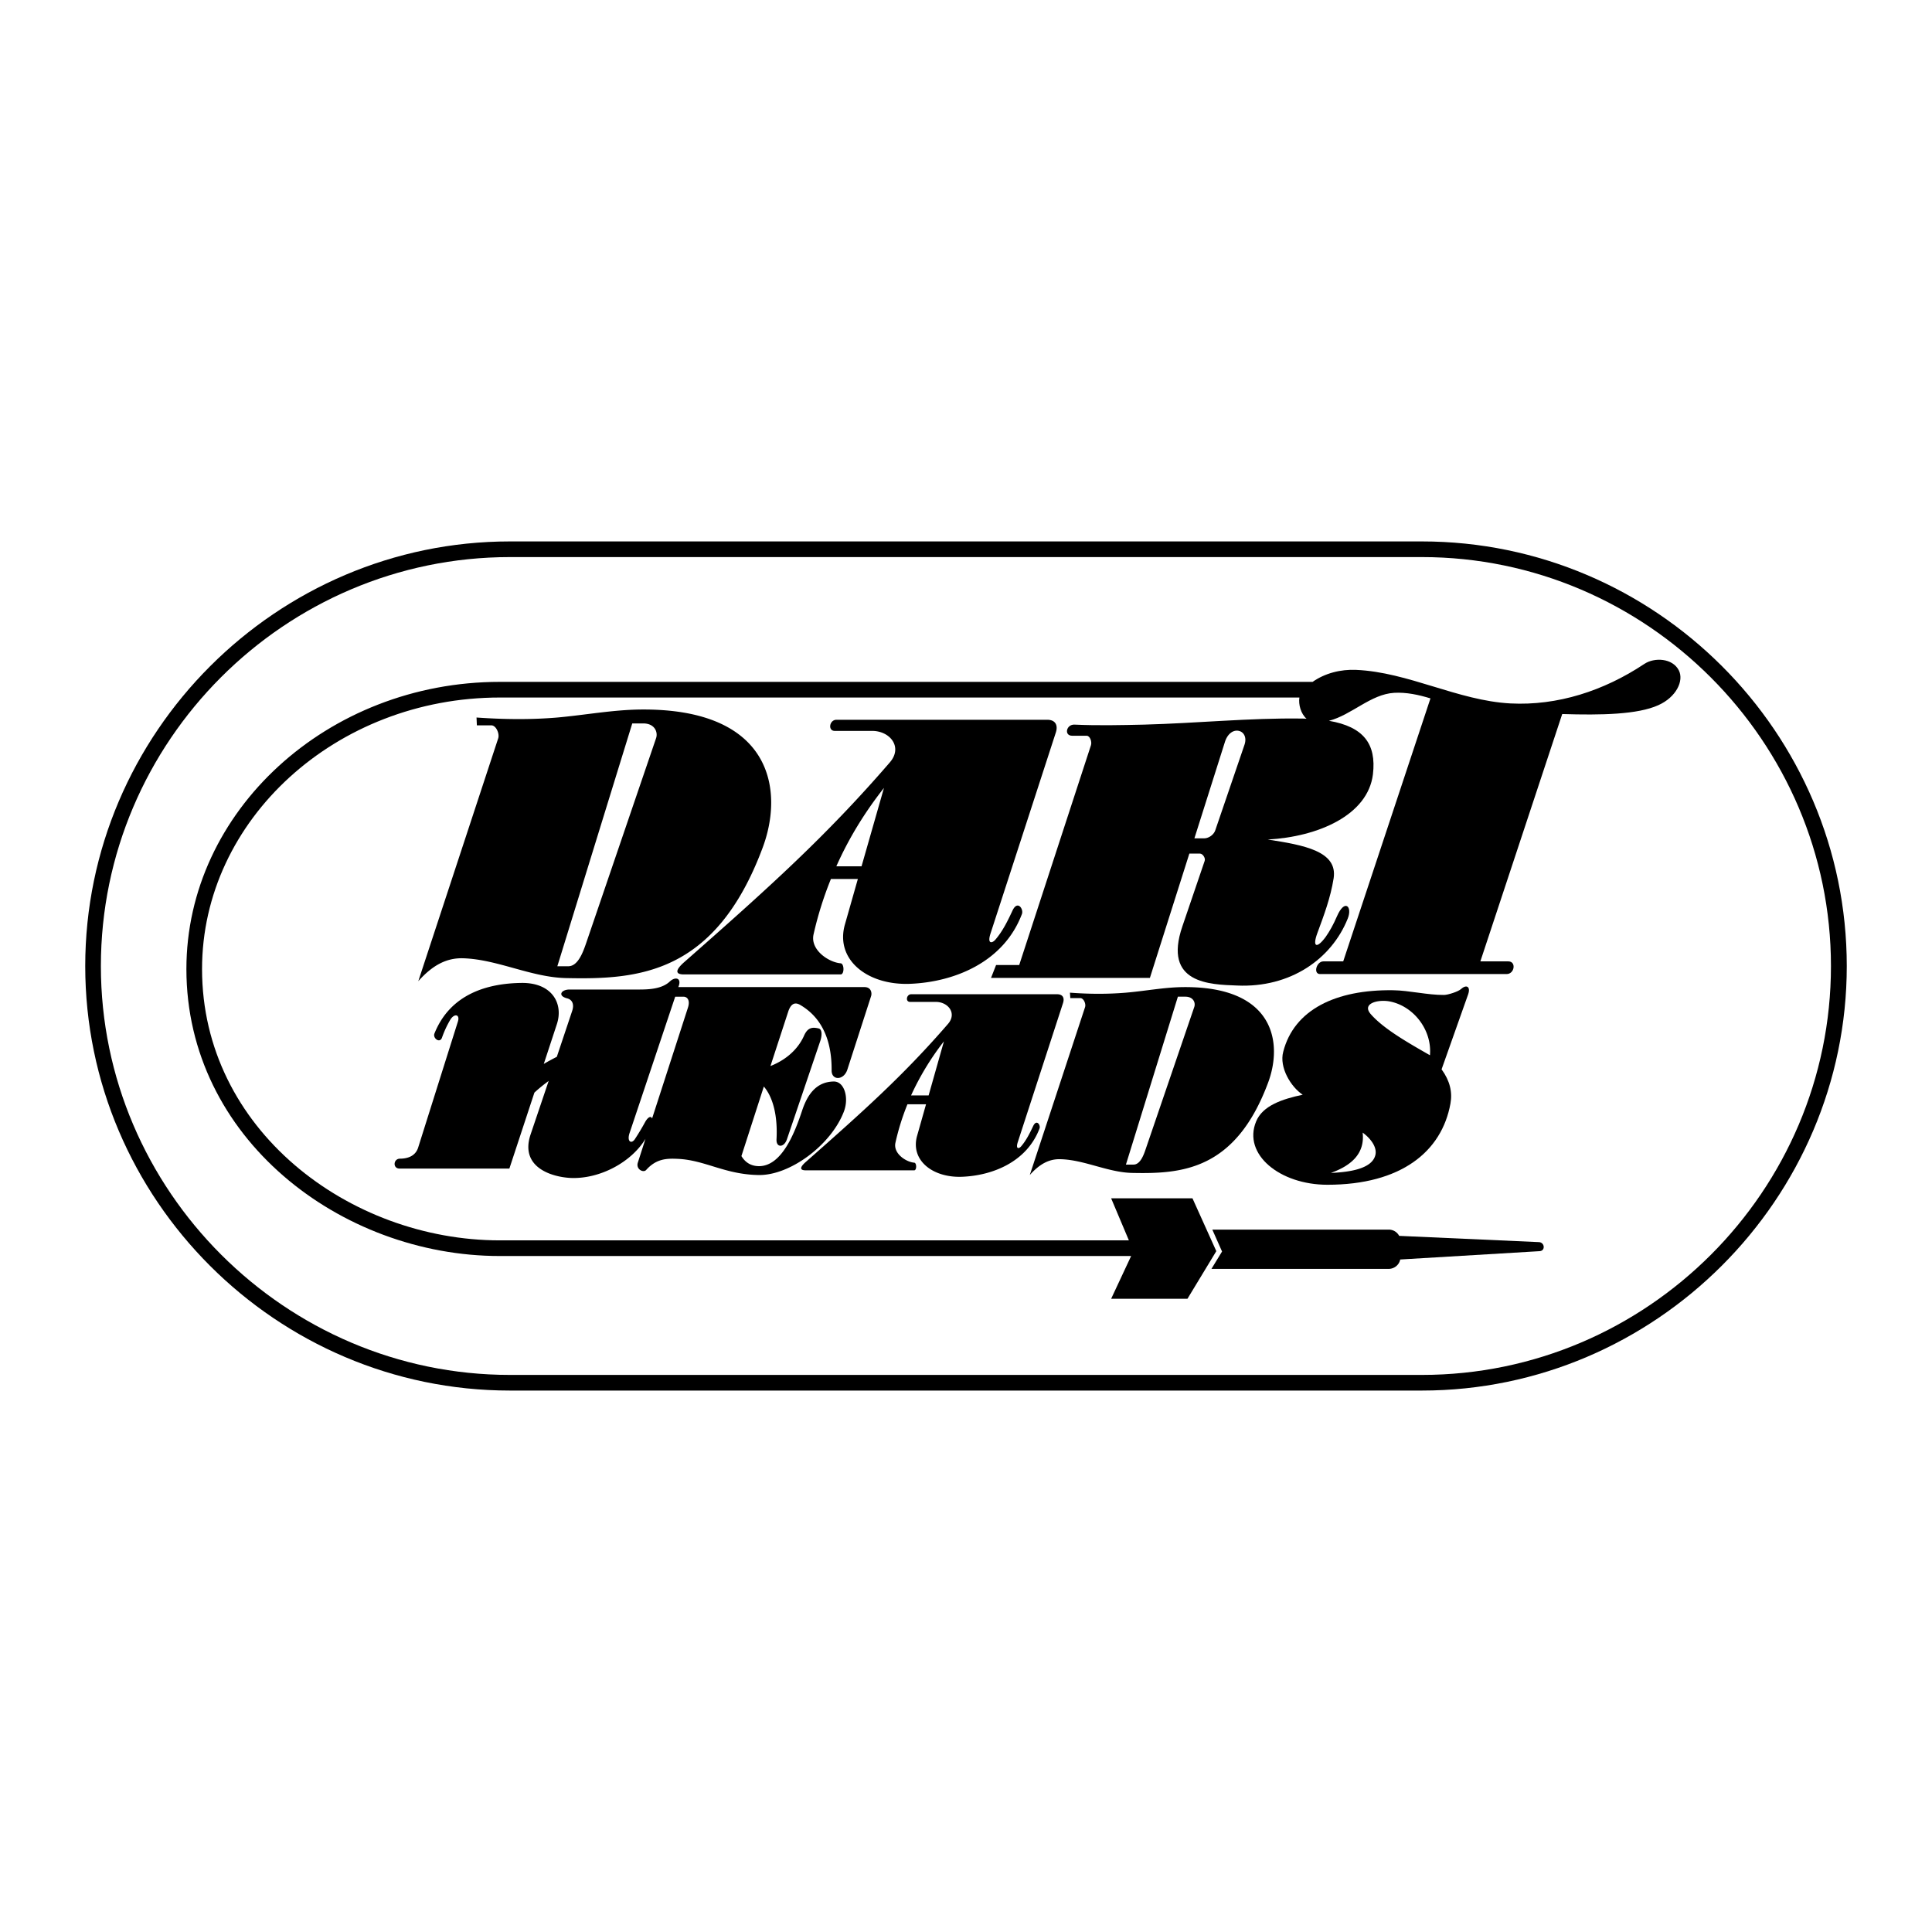 <svg xmlns="http://www.w3.org/2000/svg" width="2500" height="2500" viewBox="0 0 192.756 192.756"><g fill-rule="evenodd" clip-rule="evenodd"><path fill="#fff" d="M0 0h192.756v192.756H0V0z"/><path d="M50.872 138.736h90.996c23.273 0 42.385-19.111 42.385-42.35 0-23.308-19.076-42.368-42.385-42.368H50.872c-23.273 0-42.368 19.094-42.368 42.368s19.077 42.35 42.368 42.35z"/><path d="M50.872 55.58h90.996c22.424 0 40.807 18.4 40.807 40.807 0 22.424-18.348 40.789-40.807 40.789H50.872c-22.407 0-40.807-18.4-40.807-40.789 0-22.441 18.365-40.807 40.807-40.807z" fill="#fff"/><path d="M125.322 111.891c.643-1.578 2.602-2.236 4.648-2.67-1.18-.781-2.359-2.723-1.943-4.283 1.076-4.197 5.238-6.227 10.979-6.141 1.561.018 3.451.486 5.064.469.381 0 1.422-.33 1.699-.59.537-.486.971-.242.711.52l-2.654 7.492c.834 1.145 1.094 2.271.885 3.416-.867 4.805-4.941 8.1-12.277 8.1-4.752-.001-8.463-3.036-7.112-6.313z"/><path d="M130.352 71.708c-.572-.503-.814-1.422-.711-2.116H49.866c-16.337 0-29.708 12.192-29.708 27.089 0 15.973 14.654 27.07 29.708 27.07h62.763l-1.77-4.195h8.115l2.377 5.271-2.879 4.752h-7.613l1.994-4.266H49.866c-15.903 0-31.269-11.793-31.269-28.633 0-15.748 14.082-28.65 31.269-28.65h81.093c1.23-.867 2.809-1.266 4.336-1.196 5.219.226 10.162 3.069 15.4 3.347 4.682.243 9.312-1.249 13.354-3.937 1.006-.677 2.826-.59 3.451.642.52 1.041-.262 2.671-2.047 3.469-2.064.937-5.705 1.005-9.59.884l-8.168 24.678h2.791c.816 0 .625 1.265-.174 1.265h-18.607c-.711 0-.365-1.265.328-1.265h1.979l8.705-26.239c-1.197-.364-2.41-.624-3.623-.555-2.342.139-4.232 2.202-6.504 2.792 3.434.59 4.75 2.289 4.387 5.342-.504 4.075-5.463 6.226-10.492 6.503 3.607.555 6.988 1.162 6.572 3.867-.311 1.96-.971 3.694-1.629 5.48-.521 1.422-.035 1.561.85.347.398-.572.746-1.196 1.109-2.029.781-1.804 1.561-.971 1.076.225-1.613 4.024-5.707 6.92-11.049 6.676-2.652-.104-7.422-.156-5.445-5.913l2.221-6.521c.104-.278-.191-.728-.469-.728h-1.059l-3.936 12.4H98.875l.504-1.283h2.307l7.162-21.939c.104-.329-.088-.936-.434-.936h-1.439c-.85 0-.59-1.163.242-1.11 2.289.104 4.613.052 6.92 0 5.221-.138 10.545-.676 15.678-.607.191.002.363.002.537.019z"/><path d="M91.21 116c.26.018.26.764 0 .764H80.388c-.642 0-.572-.33 0-.832 5.723-5.047 9.747-8.637 14.204-13.787.902-1.059 0-2.186-1.231-2.186h-2.567c-.485 0-.364-.764.122-.764h14.55c.555 0 .764.348.59.885l-4.508 13.857c-.244.746.121.693.346.416.504-.59.85-1.301 1.18-1.994.348-.746.764-.104.641.225-1.266 3.348-4.699 4.701-7.716 4.822-2.966.121-5.203-1.666-4.492-4.111l.884-3.121h-1.855a23.942 23.942 0 0 0-1.197 3.832c-.245 1.076 1.056 1.926 1.871 1.994zM83.874 96.109c.364.035.381 1.109 0 1.109H68.231c-.919 0-.815-.469 0-1.196 8.29-7.301 14.099-12.486 20.55-19.961 1.318-1.526.018-3.139-1.769-3.139h-3.729c-.711 0-.538-1.11.173-1.11h21.036c.781 0 1.092.52.85 1.266l-6.52 20.065c-.348 1.075.172.988.502.589.729-.85 1.23-1.891 1.699-2.896.504-1.058 1.111-.139.938.347-1.822 4.838-6.781 6.798-11.152 6.972-4.283.172-7.526-2.429-6.503-5.949l1.283-4.509h-2.688a35.43 35.43 0 0 0-1.734 5.532c-.345 1.563 1.545 2.793 2.707 2.88zM102.742 117.232l5.516-16.754c.104-.328-.139-.9-.486-.9h-.988l-.035-.539c1.873.141 3.729.156 5.586 0 1.994-.172 3.814-.537 5.723-.555 9.121-.086 9.953 5.586 8.445 9.574-3.26 8.705-8.602 9.07-13.545 8.965-2.428-.051-4.787-1.316-7.162-1.369-1.146-.035-2.099.502-3.054 1.578z"/><path d="M41.732 97.896L49.71 73.65c.139-.451-.208-1.283-.693-1.283h-1.439l-.035-.78c2.688.19 5.393.225 8.064 0 2.861-.261 5.498-.763 8.272-.798 13.18-.138 14.377 8.064 12.191 13.839-4.717 12.59-12.417 13.112-19.579 12.956-3.503-.07-6.902-1.891-10.336-1.978-1.648-.034-3.035.728-4.423 2.29zM120.953 122.678l.971 2.186-1.059 1.734h17.672c.572 0 1.059-.398 1.162-.938l13.908-.832c.59-.035.521-.867-.068-.902l-13.943-.623a1.177 1.177 0 0 0-1.059-.625h-17.584zM76.868 106.359c1.803-.713 2.844-1.891 3.347-3.018.364-.834.833-.885 1.474-.729.382.104.295.797.173 1.178l-3.347 9.869c-.278.85-1.093.885-1.041 0 .121-2.289-.33-4.162-1.266-5.256l-2.237 6.938c.399.658.989 1.023 1.821 1.006 2.254-.068 3.52-3.398 4.231-5.531.486-1.475 1.335-2.896 3.174-2.914 1.058 0 1.526 1.646.989 3.018-1.284 3.33-5.376 6.365-8.498 6.312-3.382-.053-5.341-1.492-8.064-1.613-1.11-.053-2.15-.018-3.156 1.109-.277.312-1.041-.068-.833-.729l.764-2.375c-1.422 2.342-4.544 4.006-7.423 3.902-1.96-.086-5.133-1.076-4.041-4.336l1.804-5.342c-.451.33-.954.729-1.422 1.162l-2.497 7.578H39.859c-.693 0-.624-.988.052-.988.555 0 1.492-.139 1.804-1.092l3.971-12.592c.226-.727-.364-.832-.763-.172a9.95 9.95 0 0 0-.815 1.752c-.208.658-.954.086-.763-.383 1.595-3.988 5.358-5.012 8.723-5.047 3.052-.018 4.162 2.1 3.486 4.127l-1.301 3.955c.434-.26.867-.486 1.301-.711l1.526-4.561c.243-.711-.017-1.145-.485-1.268-.989-.242-.625-.883.225-.883h6.92c1.075 0 2.324-.07 3.104-.816.503-.467 1.145-.363.884.434l-.052.139H86.25c.659 0 .763.572.659.902l-2.376 7.354c-.364 1.074-1.578 1.074-1.561.053.018-2.602-.729-5.117-3.122-6.521-.555-.33-.954-.121-1.214.676l-1.768 5.413z"/><path d="M120.137 83.64h-.971l3.053-9.643c.295-.885.902-1.197 1.387-1.075.469.104.814.625.555 1.388l-2.914 8.532c-.155.451-.659.798-1.11.798zM85.956 86.432l2.237-7.821c-1.925 2.445-3.52 5.046-4.751 7.821h2.514zM55.606 96.404l7.475-24.228h1.093c1.145 0 1.491.867 1.283 1.474l-6.989 20.481c-.312.901-.815 2.272-1.769 2.272h-1.093v.001zM65.058 111.596l3.573-11.047c.243-.729-.035-1.109-.451-1.109h-.815l-4.544 13.578c-.312.902.191 1.162.538.607.33-.504.677-1.074.989-1.648.311-.573.623-.659.71-.381zM132.779 117.023c2.133-.762 3.4-1.994 3.174-4.023.832.607 1.527 1.545 1.232 2.359-.4 1.198-2.341 1.579-4.406 1.664zM142.666 105.283c-2.117-1.213-4.58-2.602-5.881-4.076-.971-1.074.643-1.508 1.822-1.301 2.393.434 4.284 2.828 4.059 5.377zM92.649 109.289l1.526-5.393a26.983 26.983 0 0 0-3.277 5.393h1.751zM112.334 116.191l5.184-16.752h.746c.799 0 1.041.607.885 1.039l-4.838 14.152c-.209.625-.555 1.561-1.215 1.561h-.762z" fill="#fff"/></g></svg>